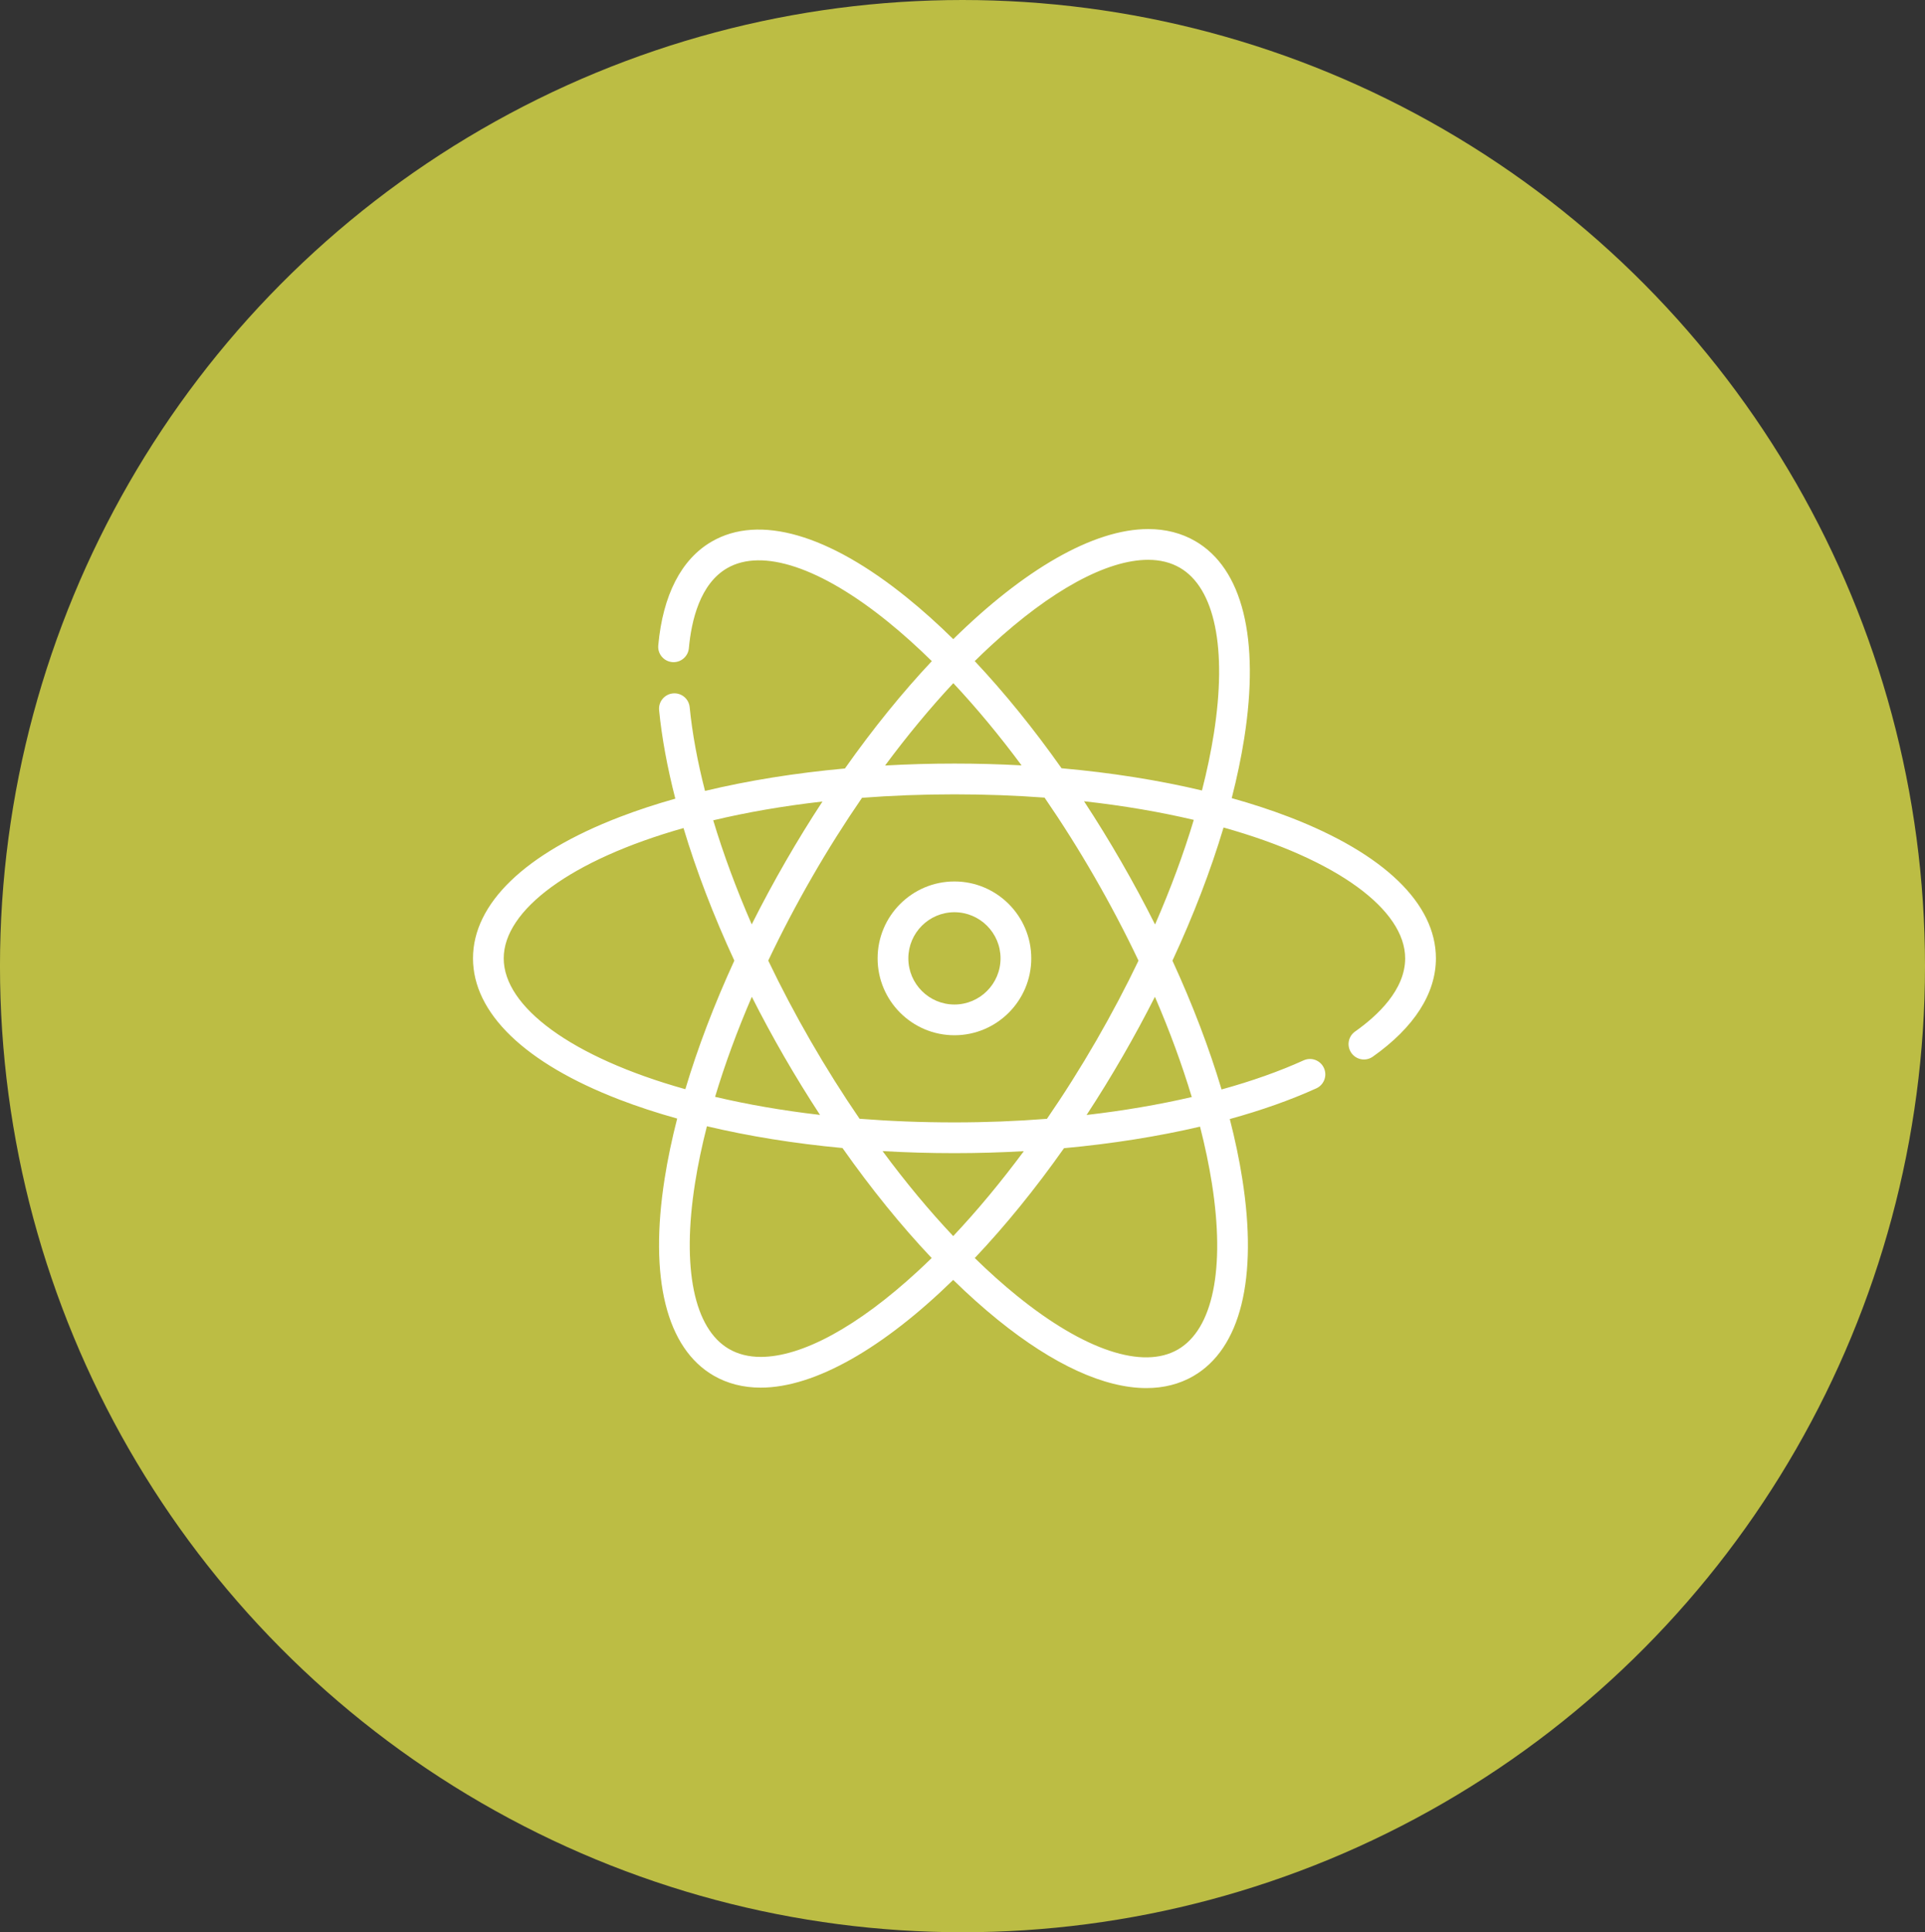 <?xml version="1.0" encoding="utf-8"?>
<!-- Generator: Adobe Illustrator 13.0.0, SVG Export Plug-In . SVG Version: 6.00 Build 14948)  -->
<!DOCTYPE svg PUBLIC "-//W3C//DTD SVG 1.1 Basic//EN" "http://www.w3.org/Graphics/SVG/1.1/DTD/svg11-basic.dtd">
<svg version="1.1" baseProfile="basic" id="Layer_1"
	 xmlns="http://www.w3.org/2000/svg" xmlns:xlink="http://www.w3.org/1999/xlink" x="0px" y="0px" width="144.003px"
	 height="144.54px" viewBox="0 0 144.003 144.54" xml:space="preserve">
<rect x="0" y="0" width="144.003" height="144.54" fill="#333333" stroke="none"/>
<g>
	<ellipse fill="#BCBD44" cx="72.001" cy="72.27" rx="72.002" ry="72.27"/>
	<path fill="#FFFFFF" d="M96.466,61.125c-1.356-0.522-2.804-0.996-4.325-1.421c0.393-1.531,0.706-3.022,0.933-4.459
		c1.179-7.479-0.124-12.725-3.667-14.772c-1.029-0.595-2.213-0.897-3.518-0.897c-4.12,0-9.326,3.062-14.578,8.234
		c-1.147-1.128-2.3-2.164-3.449-3.093c-5.882-4.761-11.073-6.256-14.616-4.208c-2.277,1.315-3.662,4.002-4.004,7.769
		c-0.058,0.633,0.408,1.192,1.041,1.25c0.634,0.058,1.191-0.409,1.249-1.042c0.19-2.085,0.841-4.816,2.864-5.985
		c2.623-1.516,7.004-0.056,12.021,4.004c1.095,0.886,2.194,1.874,3.289,2.95c-2.203,2.346-4.395,5.046-6.5,8.03
		c-3.703,0.337-7.229,0.903-10.466,1.679c-0.566-2.205-0.956-4.309-1.148-6.262c-0.062-0.633-0.622-1.095-1.256-1.032
		c-0.632,0.062-1.094,0.625-1.031,1.257c0.203,2.067,0.614,4.29,1.213,6.616c-1.471,0.415-2.871,0.876-4.186,1.382
		c-7.061,2.718-10.949,6.47-10.949,10.563c0,4.095,3.888,7.847,10.949,10.564c1.357,0.522,2.804,0.996,4.325,1.421
		c-0.393,1.532-0.707,3.023-0.933,4.461c-1.179,7.478,0.124,12.725,3.667,14.771c1.03,0.595,2.214,0.896,3.518,0.896
		c4.073,0,9.207-2.993,14.397-8.058c1.112,1.087,2.229,2.088,3.342,2.989c4.163,3.369,7.979,5.102,11.109,5.102
		c1.293,0,2.471-0.296,3.507-0.894c3.542-2.048,4.845-7.294,3.666-14.772c-0.226-1.437-0.54-2.928-0.933-4.459
		c2.366-0.652,4.543-1.421,6.471-2.295c0.578-0.262,0.834-0.943,0.572-1.522c-0.262-0.578-0.943-0.836-1.521-0.573
		c-1.826,0.828-3.89,1.557-6.137,2.177c-0.93-3.106-2.167-6.352-3.675-9.634c1.576-3.393,2.863-6.749,3.823-9.96
		c8.531,2.391,13.586,6.167,13.586,9.786c0,2.339-2.037,4.269-3.747,5.475c-0.519,0.367-0.643,1.084-0.276,1.604
		s1.083,0.644,1.602,0.277c3.089-2.181,4.721-4.724,4.721-7.356C107.415,67.595,103.527,63.843,96.466,61.125L96.466,61.125
		L96.466,61.125z M85.889,41.877c0.896,0,1.692,0.198,2.368,0.589c2.623,1.515,3.551,6.042,2.545,12.421
		c-0.215,1.366-0.513,2.785-0.887,4.244c-3.25-0.771-6.789-1.332-10.504-1.662c-2.083-2.952-4.271-5.651-6.494-8.015
		c0.407-0.402,0.814-0.791,1.221-1.166C78.622,44.154,82.794,41.877,85.889,41.877L85.889,41.877L85.889,41.877z M71.314,51.103
		c1.735,1.85,3.448,3.914,5.107,6.151c-1.65-0.09-3.327-0.136-5.023-0.136c-1.751,0-3.484,0.049-5.188,0.145
		C67.867,55.03,69.583,52.957,71.314,51.103L71.314,51.103L71.314,51.103z M71.306,92.465c-1.796-1.904-3.57-4.04-5.285-6.359
		c1.765,0.103,3.561,0.155,5.377,0.155c1.75,0,3.484-0.051,5.191-0.148C74.876,88.423,73.099,90.563,71.306,92.465L71.306,92.465
		L71.306,92.465z M71.398,83.96c-2.47,0-4.839-0.095-7.098-0.272c-1.269-1.854-2.496-3.802-3.664-5.827
		c-1.15-1.993-2.208-4.004-3.166-6.005c0.995-2.096,2.101-4.205,3.31-6.301c1.17-2.03,2.414-3.998,3.705-5.876
		c2.203-0.168,4.51-0.259,6.913-0.259c2.341,0,4.591,0.086,6.743,0.246c1.293,1.882,2.543,3.863,3.732,5.925
		c1.202,2.085,2.304,4.185,3.295,6.27c-0.953,1.985-2.007,3.98-3.151,5.966c-1.169,2.024-2.409,3.99-3.698,5.865
		C76.063,83.868,73.747,83.96,71.398,83.96L71.398,83.96L71.398,83.96z M61.342,83.4c-2.828-0.327-5.453-0.787-7.848-1.353
		c0.727-2.422,1.649-4.933,2.748-7.482c0.75,1.485,1.552,2.971,2.403,4.446C59.514,80.517,60.416,81.982,61.342,83.4L61.342,83.4
		L61.342,83.4z M61.525,59.958c-0.937,1.429-1.851,2.913-2.735,4.446c-0.91,1.576-1.762,3.161-2.556,4.743
		c-1.156-2.656-2.124-5.272-2.88-7.784C55.837,60.771,58.571,60.292,61.525,59.958L61.525,59.958L61.525,59.958z M37.681,71.689
		c0-3.6,5.001-7.355,13.45-9.747c0.956,3.19,2.238,6.537,3.802,9.916c-1.504,3.276-2.738,6.515-3.665,9.619
		C42.736,79.085,37.681,75.31,37.681,71.689L37.681,71.689L37.681,71.689z M56.908,101.502c-0.896,0-1.692-0.198-2.368-0.589
		c-2.623-1.515-3.551-6.043-2.545-12.421c0.215-1.366,0.514-2.785,0.887-4.244c3.145,0.746,6.56,1.295,10.142,1.629
		c2.138,3.038,4.386,5.812,6.671,8.229c-0.346,0.337-0.691,0.667-1.036,0.984C64.176,99.226,60.003,101.502,56.908,101.502
		L56.908,101.502L56.908,101.502z M90.659,88.528c1.005,6.378,0.077,10.905-2.545,12.421c-2.623,1.516-7.004,0.056-12.021-4.004
		c-1.056-0.854-2.117-1.805-3.174-2.838c2.262-2.39,4.515-5.154,6.676-8.218c3.592-0.331,7.023-0.875,10.176-1.612
		C90.144,85.738,90.443,87.16,90.659,88.528L90.659,88.528L90.659,88.528z M89.152,82.063c-2.462,0.572-5.105,1.022-7.868,1.342
		c0.933-1.424,1.844-2.902,2.724-4.429c0.846-1.467,1.643-2.939,2.388-4.411C87.499,77.12,88.423,79.636,89.152,82.063
		L89.152,82.063L89.152,82.063z M86.406,69.156c-0.789-1.574-1.638-3.15-2.542-4.717c-0.892-1.546-1.817-3.049-2.771-4.501
		c2.967,0.329,5.713,0.804,8.21,1.392C88.543,63.86,87.571,66.488,86.406,69.156L86.406,69.156z"/>
	<path fill="#FFFFFF" d="M71.398,65.937c-3.169,0-5.747,2.581-5.747,5.752c0,3.172,2.578,5.752,5.747,5.752
		c3.169,0,5.748-2.58,5.748-5.752C77.146,68.518,74.568,65.937,71.398,65.937L71.398,65.937L71.398,65.937z M71.398,75.142
		c-1.901,0-3.448-1.549-3.448-3.453c0-1.903,1.547-3.451,3.448-3.451c1.902,0,3.449,1.548,3.449,3.451
		C74.847,73.593,73.3,75.142,71.398,75.142L71.398,75.142z"/>
</g>
</svg>
